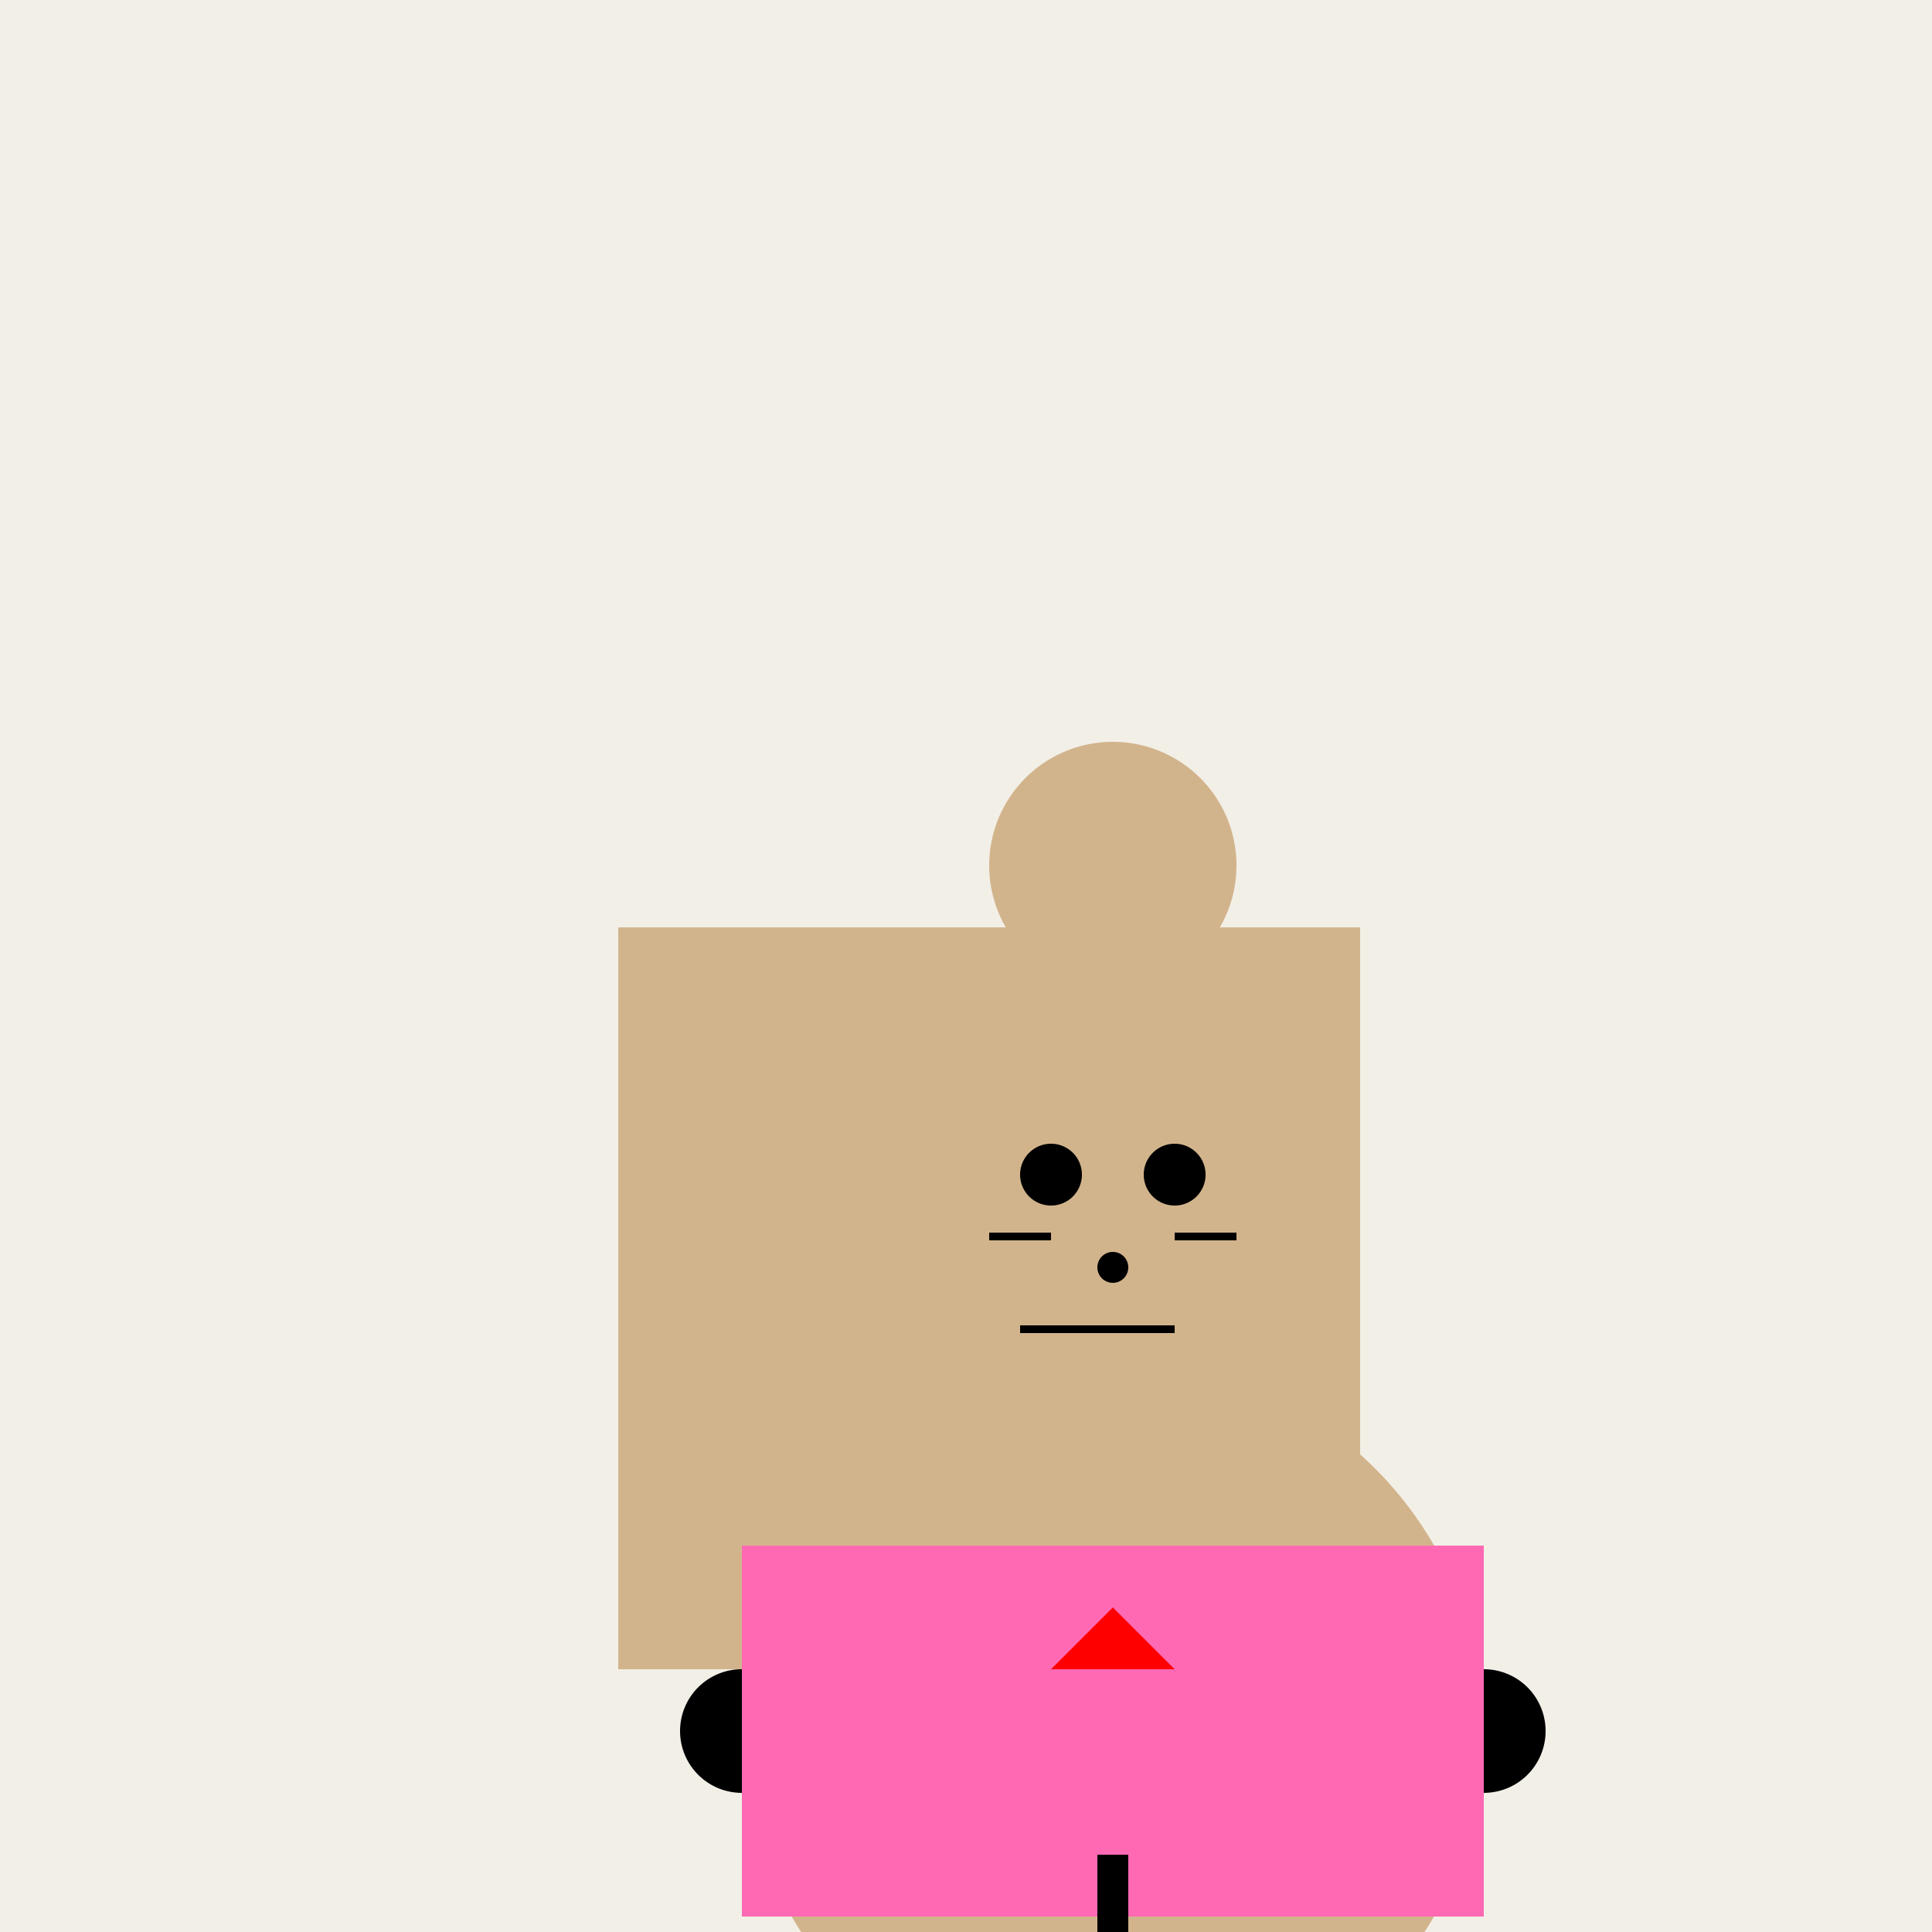 <!--

Generated by DrawGPT.
Free, open source, AI generated images in SVG, PNG, and HTML Canvas format.
https://drawgpt.ai

Created: 2024-01-16T06:17:55.837Z
Link: https://drawgpt.ai/prompt/135058/

-->
<svg xmlns="http://www.w3.org/2000/svg" xmlns:xlink="http://www.w3.org/1999/xlink" width="500" height="500"><defs/><g><rect fill="#F2EFE7" stroke="none" x="0" y="0" width="512" height="512"/><rect fill="#D2B48C" stroke="none" x="160" y="240" width="192" height="192"/><rect fill="#7A5230" stroke="none" x="256" y="384" width="32" height="48"/><path fill="#D2B48C" stroke="none" paint-order="stroke fill markers" d=" M 320 224 A 32 32 0 1 1 320 223.968"/><path fill="#D2B48C" stroke="none" paint-order="stroke fill markers" d=" M 352 320 A 64 64 0 1 1 352 319.936"/><path fill="#000000" stroke="none" paint-order="stroke fill markers" d=" M 280 304 A 8 8 0 1 1 280 303.992"/><path fill="#000000" stroke="none" paint-order="stroke fill markers" d=" M 312 304 A 8 8 0 1 1 312 303.992"/><path fill="#000000" stroke="none" paint-order="stroke fill markers" d=" M 292 328 A 4 4 0 1 1 292 327.996"/><path fill="#D2B48C" stroke="none" paint-order="stroke fill markers" d=" M 384 448 A 96 96 0 1 1 384 447.904"/><path fill="#000000" stroke="none" paint-order="stroke fill markers" d=" M 256 480 A 16 16 0 1 1 256 479.984"/><path fill="#000000" stroke="none" paint-order="stroke fill markers" d=" M 352 480 A 16 16 0 1 1 352 479.984"/><path fill="#000000" stroke="none" paint-order="stroke fill markers" d=" M 208 448 A 16 16 0 1 1 208 447.984"/><path fill="#000000" stroke="none" paint-order="stroke fill markers" d=" M 400 448 A 16 16 0 1 1 400 447.984"/><rect fill="#FF69B4" stroke="none" x="192" y="400" width="192" height="96"/><path fill="#FF0000" stroke="none" paint-order="stroke fill markers" d=" M 288 416 L 272 432 L 304 432"/><path fill="none" stroke="#000000" paint-order="fill stroke markers" d=" M 256 320 L 272 320 M 304 320 L 320 320 M 264 344 L 304 344" stroke-miterlimit="10" stroke-width="2" stroke-dasharray=""/><path fill="none" stroke="#000000" paint-order="fill stroke markers" d=" M 288 544 L 288 480" stroke-miterlimit="10" stroke-width="8" stroke-dasharray=""/></g></svg>